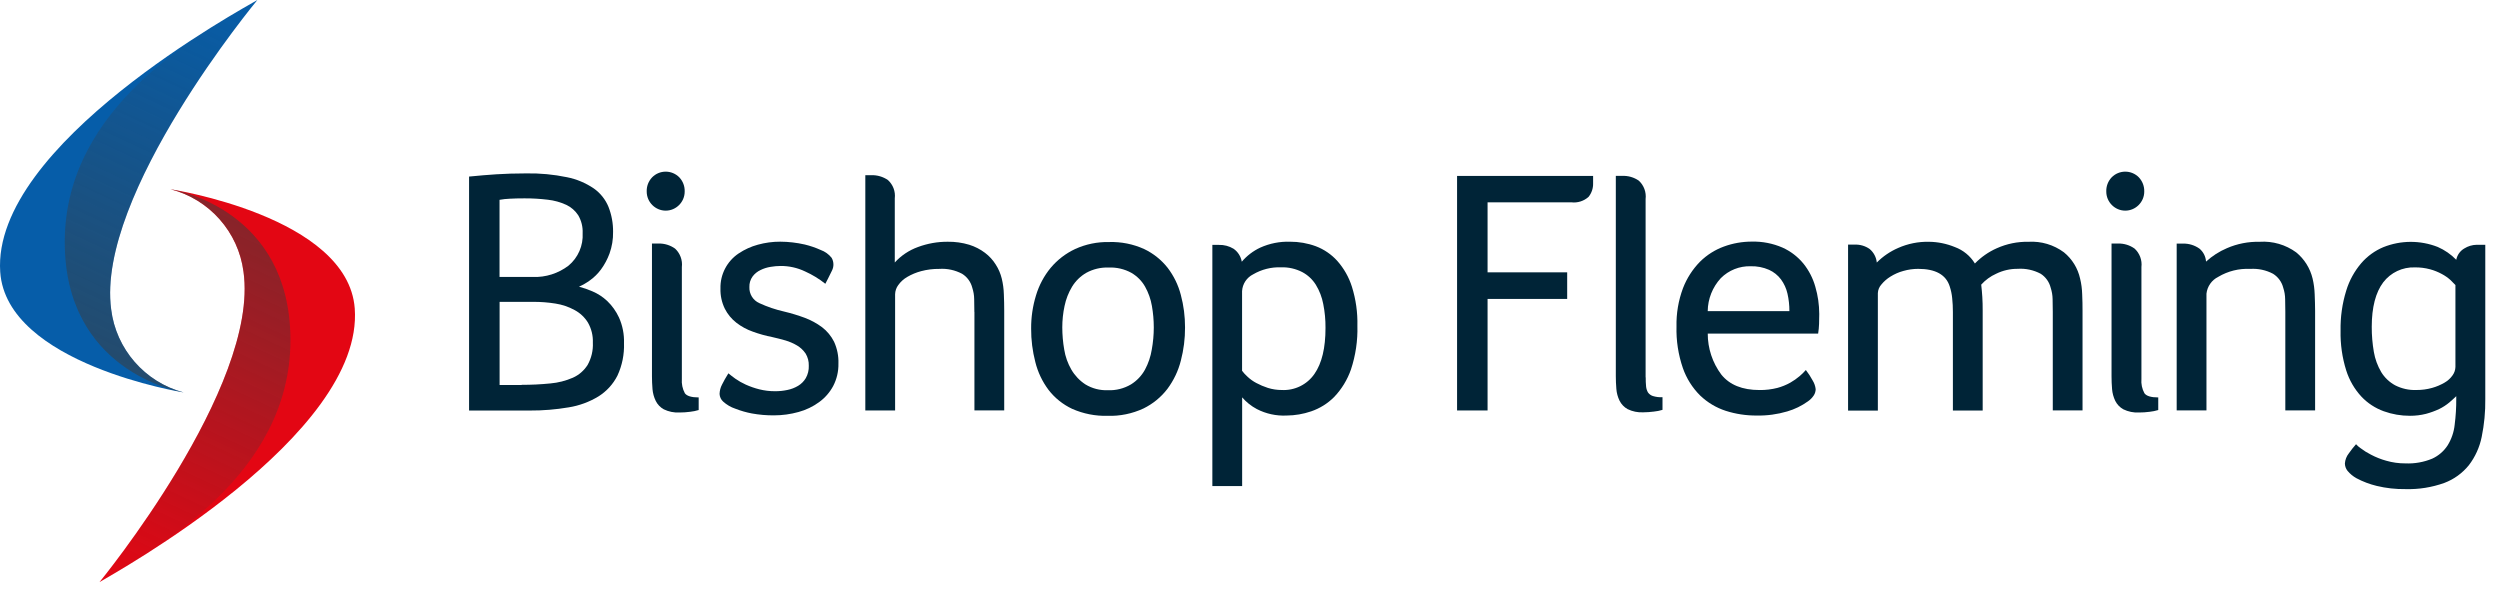 <svg width="70" height="17" viewBox="0 0 70 17" fill="none" xmlns="http://www.w3.org/2000/svg">
<path d="M17.472 9.607C17.483 9.922 17.42 10.235 17.287 10.52C17.166 10.758 16.982 10.959 16.756 11.1C16.501 11.255 16.218 11.359 15.923 11.406C15.563 11.467 15.199 11.497 14.834 11.495H13.134V4.944C13.404 4.918 13.658 4.895 13.9 4.88C14.142 4.865 14.419 4.855 14.734 4.855C15.117 4.848 15.5 4.884 15.876 4.962C16.145 5.015 16.4 5.123 16.627 5.277C16.81 5.406 16.953 5.585 17.038 5.793C17.126 6.017 17.169 6.255 17.166 6.495C17.17 6.7 17.136 6.905 17.067 7.098C17.008 7.258 16.927 7.409 16.827 7.546C16.74 7.663 16.636 7.766 16.517 7.851C16.422 7.92 16.32 7.979 16.212 8.027C16.341 8.061 16.468 8.106 16.591 8.159C16.743 8.224 16.882 8.315 17.003 8.429C17.14 8.56 17.251 8.717 17.331 8.889C17.432 9.114 17.48 9.36 17.472 9.607ZM16.314 6.526C16.322 6.353 16.279 6.18 16.192 6.03C16.109 5.902 15.992 5.799 15.854 5.735C15.691 5.66 15.516 5.612 15.338 5.592C15.121 5.566 14.902 5.553 14.684 5.554C14.526 5.554 14.389 5.557 14.272 5.564C14.176 5.568 14.081 5.578 13.987 5.595V7.755H14.918C15.279 7.769 15.633 7.656 15.92 7.437C16.188 7.213 16.334 6.875 16.314 6.526ZM14.607 10.775C14.876 10.776 15.144 10.763 15.411 10.736C15.628 10.717 15.84 10.663 16.04 10.576C16.209 10.501 16.352 10.377 16.452 10.22C16.559 10.03 16.611 9.813 16.6 9.594C16.608 9.398 16.56 9.203 16.462 9.032C16.371 8.884 16.242 8.763 16.088 8.681C15.922 8.59 15.741 8.529 15.554 8.5C15.348 8.467 15.14 8.451 14.931 8.452H13.989V10.78H14.607V10.775Z" fill="#002437"/>
<path d="M19.171 5.366C19.171 5.657 18.931 5.898 18.64 5.898C18.348 5.898 18.108 5.657 18.108 5.366C18.102 5.217 18.157 5.072 18.261 4.964C18.361 4.863 18.497 4.806 18.64 4.806C18.782 4.806 18.918 4.863 19.019 4.964C19.122 5.072 19.177 5.217 19.171 5.366ZM18.255 6.819H18.436C18.602 6.814 18.766 6.864 18.902 6.961C19.044 7.093 19.115 7.285 19.092 7.477V10.608C19.081 10.748 19.11 10.888 19.176 11.011C19.232 11.089 19.362 11.128 19.563 11.128V11.481C19.485 11.505 19.405 11.521 19.324 11.53C19.224 11.543 19.124 11.55 19.024 11.55C18.873 11.558 18.722 11.527 18.586 11.461C18.488 11.407 18.409 11.324 18.36 11.224C18.31 11.121 18.28 11.01 18.27 10.896C18.26 10.774 18.255 10.657 18.255 10.538V6.819Z" fill="#002437"/>
<path d="M22.979 6.999C23.099 7.042 23.205 7.118 23.285 7.218C23.349 7.328 23.353 7.464 23.295 7.577C23.246 7.686 23.109 7.946 23.109 7.946C22.936 7.807 22.745 7.691 22.542 7.6C22.328 7.498 22.095 7.446 21.858 7.447C21.764 7.447 21.67 7.456 21.578 7.472C21.479 7.487 21.383 7.517 21.293 7.562C21.206 7.603 21.129 7.665 21.072 7.742C21.01 7.828 20.979 7.932 20.983 8.037C20.974 8.23 21.085 8.41 21.262 8.488C21.485 8.591 21.718 8.67 21.957 8.724C22.151 8.77 22.342 8.828 22.529 8.897C22.704 8.962 22.868 9.051 23.018 9.162C23.159 9.27 23.274 9.41 23.354 9.569C23.441 9.76 23.483 9.968 23.476 10.177C23.481 10.398 23.43 10.616 23.328 10.811C23.232 10.989 23.097 11.143 22.933 11.261C22.76 11.387 22.565 11.48 22.359 11.536C22.136 11.598 21.906 11.63 21.674 11.63C21.466 11.632 21.259 11.614 21.054 11.577C20.896 11.547 20.74 11.503 20.591 11.444C20.463 11.402 20.346 11.333 20.247 11.243C20.188 11.189 20.152 11.113 20.148 11.032C20.15 10.94 20.174 10.849 20.217 10.768C20.262 10.676 20.321 10.572 20.395 10.453C20.441 10.491 20.504 10.542 20.586 10.601C20.679 10.666 20.777 10.722 20.881 10.769C21.003 10.824 21.13 10.868 21.26 10.901C21.404 10.937 21.553 10.955 21.702 10.954C21.818 10.955 21.933 10.943 22.046 10.919C22.152 10.898 22.253 10.859 22.346 10.804C22.435 10.751 22.509 10.677 22.562 10.588C22.622 10.482 22.651 10.361 22.646 10.24C22.65 10.12 22.619 10.001 22.557 9.899C22.495 9.808 22.414 9.731 22.32 9.675C22.217 9.614 22.107 9.566 21.992 9.532C21.87 9.497 21.748 9.466 21.623 9.438C21.438 9.402 21.256 9.351 21.078 9.286C20.912 9.228 20.757 9.144 20.618 9.036C20.483 8.931 20.372 8.797 20.295 8.644C20.209 8.468 20.167 8.273 20.173 8.077C20.163 7.684 20.357 7.313 20.684 7.095C20.849 6.985 21.03 6.903 21.221 6.851C21.425 6.795 21.636 6.766 21.847 6.767C22.078 6.768 22.307 6.795 22.532 6.846C22.685 6.883 22.835 6.934 22.979 6.999Z" fill="#002437"/>
<path d="M27.282 8.734C27.282 8.609 27.279 8.49 27.277 8.375C27.276 8.267 27.257 8.16 27.224 8.057C27.183 7.895 27.081 7.754 26.939 7.666C26.742 7.562 26.521 7.514 26.3 7.529C26.129 7.527 25.959 7.548 25.793 7.592C25.656 7.628 25.524 7.683 25.401 7.755C25.303 7.812 25.218 7.889 25.152 7.981C25.097 8.055 25.066 8.144 25.063 8.236V11.493H24.229V4.905H24.397C24.563 4.9 24.726 4.948 24.863 5.042C25.006 5.172 25.077 5.363 25.054 5.554V7.35C25.231 7.155 25.454 7.007 25.702 6.917C25.969 6.818 26.251 6.767 26.536 6.769C26.74 6.766 26.943 6.794 27.139 6.853C27.298 6.903 27.448 6.979 27.581 7.08C27.7 7.17 27.802 7.281 27.881 7.408C27.959 7.528 28.015 7.661 28.049 7.799C28.084 7.943 28.104 8.09 28.108 8.237C28.115 8.397 28.118 8.552 28.118 8.703V11.491H27.284V8.734H27.282Z" fill="#002437"/>
<path d="M33.181 9.168C33.183 9.482 33.143 9.794 33.064 10.097C32.992 10.383 32.864 10.651 32.688 10.888C32.51 11.121 32.28 11.309 32.016 11.438C31.703 11.583 31.361 11.654 31.016 11.643C30.674 11.653 30.334 11.586 30.021 11.448C29.762 11.326 29.535 11.145 29.36 10.918C29.185 10.685 29.059 10.42 28.989 10.137C28.91 9.832 28.87 9.517 28.872 9.201C28.87 8.885 28.916 8.57 29.009 8.268C29.094 7.986 29.234 7.723 29.421 7.497C29.608 7.275 29.84 7.096 30.103 6.973C30.402 6.836 30.728 6.77 31.057 6.777C31.394 6.767 31.729 6.834 32.036 6.973C32.292 7.095 32.517 7.274 32.693 7.497C32.866 7.723 32.992 7.982 33.063 8.257C33.143 8.555 33.182 8.861 33.181 9.168ZM32.306 9.168C32.306 8.966 32.288 8.764 32.253 8.565C32.221 8.376 32.156 8.194 32.062 8.026C31.971 7.865 31.838 7.732 31.678 7.639C31.483 7.532 31.262 7.481 31.039 7.491C30.822 7.483 30.606 7.535 30.416 7.639C30.253 7.733 30.117 7.866 30.019 8.026C29.919 8.192 29.847 8.375 29.808 8.565C29.765 8.763 29.744 8.966 29.744 9.168C29.745 9.375 29.762 9.582 29.798 9.787C29.83 9.986 29.898 10.177 29.999 10.351C30.096 10.517 30.23 10.658 30.391 10.763C30.579 10.878 30.798 10.934 31.019 10.926C31.246 10.936 31.472 10.879 31.668 10.763C31.831 10.662 31.966 10.52 32.059 10.351C32.154 10.175 32.218 9.984 32.25 9.787C32.287 9.583 32.306 9.376 32.306 9.168Z" fill="#002437"/>
<path d="M34.13 6.857C34.273 6.853 34.415 6.89 34.538 6.964C34.661 7.049 34.744 7.18 34.77 7.328C34.912 7.161 35.089 7.026 35.288 6.933C35.55 6.815 35.835 6.759 36.122 6.768C36.368 6.767 36.613 6.81 36.844 6.895C37.073 6.982 37.278 7.122 37.442 7.303C37.629 7.514 37.77 7.762 37.854 8.03C37.965 8.384 38.016 8.753 38.007 9.124C38.019 9.538 37.957 9.951 37.827 10.345C37.727 10.633 37.566 10.896 37.356 11.116C37.175 11.298 36.955 11.435 36.712 11.518C36.491 11.594 36.259 11.633 36.025 11.635C35.736 11.649 35.449 11.587 35.192 11.454C35.035 11.371 34.896 11.26 34.78 11.126V13.609H33.946V6.857H34.13ZM37.114 9.18C37.116 8.956 37.095 8.732 37.051 8.513C37.015 8.322 36.945 8.14 36.844 7.974C36.75 7.824 36.619 7.701 36.462 7.618C36.279 7.524 36.075 7.478 35.87 7.485C35.596 7.475 35.325 7.543 35.089 7.681C34.908 7.771 34.789 7.951 34.778 8.152V10.383C34.825 10.445 34.878 10.502 34.936 10.553C35.008 10.62 35.089 10.678 35.177 10.724C35.28 10.779 35.388 10.825 35.5 10.861C35.625 10.9 35.755 10.92 35.886 10.92C36.25 10.94 36.599 10.769 36.805 10.469C37.012 10.172 37.115 9.742 37.114 9.18V9.18Z" fill="#002437"/>
<path d="M41.652 7.626H43.881V8.371H41.652V11.493H40.798V4.927H44.607V5.133C44.611 5.27 44.566 5.405 44.48 5.512C44.349 5.63 44.173 5.686 43.998 5.665H41.652V7.626Z" fill="#002437"/>
<path d="M46.08 10.568C46.079 10.651 46.082 10.735 46.09 10.817C46.095 10.877 46.113 10.935 46.143 10.988C46.177 11.036 46.225 11.071 46.281 11.089C46.368 11.115 46.459 11.127 46.55 11.122V11.476C46.472 11.5 46.392 11.516 46.311 11.524C46.212 11.537 46.111 11.544 46.011 11.545C45.86 11.553 45.709 11.522 45.574 11.456C45.476 11.402 45.397 11.319 45.347 11.219C45.297 11.116 45.267 11.005 45.258 10.891C45.248 10.769 45.243 10.652 45.243 10.532V4.925H45.421C45.586 4.917 45.75 4.964 45.886 5.058C46.029 5.189 46.1 5.381 46.077 5.574V10.568H46.08Z" fill="#002437"/>
<path d="M49.269 10.921C49.436 10.923 49.603 10.903 49.765 10.862C49.892 10.828 50.015 10.778 50.129 10.714C50.221 10.662 50.308 10.601 50.388 10.533C50.451 10.48 50.51 10.422 50.564 10.36C50.636 10.453 50.7 10.552 50.755 10.655C50.801 10.729 50.83 10.813 50.839 10.899C50.837 10.958 50.821 11.015 50.79 11.065C50.746 11.133 50.689 11.192 50.622 11.238C50.446 11.364 50.25 11.46 50.042 11.52C49.765 11.602 49.477 11.641 49.188 11.635C48.893 11.637 48.6 11.593 48.32 11.503C48.053 11.416 47.808 11.27 47.605 11.075C47.387 10.859 47.221 10.595 47.12 10.305C46.992 9.931 46.931 9.537 46.942 9.142C46.934 8.777 46.995 8.414 47.123 8.071C47.229 7.794 47.391 7.542 47.598 7.33C47.788 7.141 48.017 6.995 48.27 6.903C48.52 6.811 48.785 6.765 49.051 6.765C49.346 6.758 49.64 6.815 49.911 6.933C50.138 7.035 50.338 7.189 50.496 7.381C50.65 7.573 50.763 7.793 50.829 8.029C50.902 8.277 50.938 8.533 50.939 8.79C50.939 8.882 50.936 8.975 50.934 9.07C50.931 9.16 50.922 9.25 50.908 9.34H47.817C47.816 9.753 47.949 10.156 48.196 10.487C48.428 10.776 48.784 10.921 49.269 10.921ZM50.103 8.712C50.104 8.547 50.086 8.382 50.049 8.221C50.017 8.078 49.955 7.943 49.869 7.825C49.782 7.708 49.666 7.615 49.533 7.555C49.371 7.484 49.196 7.45 49.019 7.455C48.706 7.446 48.403 7.567 48.182 7.789C47.95 8.041 47.82 8.37 47.816 8.712H50.103Z" fill="#002437"/>
<path d="M54.009 6.77C54.259 6.772 54.506 6.823 54.737 6.918C54.97 7.004 55.168 7.166 55.297 7.378C55.472 7.198 55.68 7.053 55.91 6.951C56.189 6.826 56.492 6.764 56.798 6.77C57.153 6.749 57.504 6.853 57.79 7.065C58.02 7.252 58.179 7.511 58.243 7.801C58.278 7.944 58.297 8.091 58.301 8.238C58.309 8.398 58.311 8.553 58.311 8.704V11.492H57.478V8.734C57.478 8.609 57.475 8.49 57.473 8.375C57.471 8.267 57.453 8.16 57.419 8.057C57.379 7.895 57.279 7.755 57.139 7.665C56.941 7.56 56.718 7.512 56.495 7.527C56.286 7.525 56.079 7.573 55.892 7.665C55.733 7.736 55.591 7.84 55.474 7.97C55.487 8.081 55.497 8.196 55.505 8.318C55.513 8.441 55.515 8.565 55.515 8.697V11.495H54.681V8.734C54.681 8.605 54.675 8.476 54.661 8.347C54.651 8.236 54.627 8.126 54.592 8.019C54.488 7.691 54.193 7.528 53.709 7.528C53.568 7.528 53.428 7.548 53.292 7.587C53.166 7.621 53.045 7.675 52.934 7.744C52.837 7.803 52.751 7.878 52.679 7.966C52.619 8.032 52.584 8.117 52.58 8.207V11.497H51.746V6.849H51.931C52.08 6.843 52.227 6.886 52.349 6.971C52.463 7.066 52.536 7.203 52.55 7.351C52.722 7.178 52.925 7.04 53.148 6.943C53.419 6.823 53.713 6.764 54.009 6.77Z" fill="#002437"/>
<path d="M60.039 5.366C60.039 5.657 59.799 5.898 59.507 5.898C59.216 5.898 58.976 5.657 58.976 5.366C58.97 5.217 59.025 5.072 59.128 4.964C59.228 4.863 59.365 4.806 59.507 4.806C59.65 4.806 59.786 4.863 59.886 4.964C59.989 5.072 60.044 5.217 60.039 5.366ZM59.123 6.819H59.304C59.47 6.814 59.634 6.864 59.769 6.961C59.912 7.093 59.983 7.285 59.96 7.477V10.608C59.948 10.748 59.977 10.888 60.044 11.011C60.1 11.089 60.229 11.128 60.431 11.128V11.481C60.353 11.505 60.273 11.521 60.191 11.53C60.092 11.543 59.992 11.55 59.891 11.55C59.74 11.558 59.59 11.527 59.454 11.461C59.356 11.407 59.277 11.324 59.227 11.224C59.178 11.121 59.147 11.01 59.138 10.896C59.128 10.774 59.123 10.657 59.123 10.538V6.819Z" fill="#002437"/>
<path d="M64.811 8.238C64.806 8.091 64.787 7.944 64.753 7.801C64.684 7.512 64.522 7.253 64.293 7.066C63.998 6.851 63.636 6.746 63.272 6.77C62.957 6.763 62.644 6.823 62.354 6.949C62.139 7.04 61.941 7.168 61.769 7.325C61.76 7.185 61.695 7.055 61.588 6.964C61.453 6.867 61.289 6.816 61.123 6.821H60.947V11.492H61.781V8.223C61.803 8.019 61.93 7.84 62.114 7.75C62.384 7.59 62.695 7.513 63.008 7.529C63.229 7.515 63.45 7.562 63.646 7.666C63.788 7.755 63.89 7.895 63.931 8.058C63.965 8.16 63.983 8.268 63.984 8.376C63.987 8.49 63.989 8.61 63.989 8.734V11.492H64.823V8.704C64.821 8.555 64.819 8.399 64.811 8.238Z" fill="#002437"/>
<path d="M69.588 11.169C69.593 11.527 69.559 11.884 69.487 12.235C69.429 12.522 69.306 12.793 69.128 13.026C68.947 13.249 68.71 13.421 68.441 13.522C68.092 13.647 67.723 13.706 67.352 13.695C67.082 13.699 66.813 13.669 66.55 13.606C66.352 13.558 66.16 13.486 65.98 13.39C65.885 13.337 65.8 13.267 65.731 13.184C65.684 13.125 65.658 13.052 65.657 12.977C65.664 12.874 65.703 12.774 65.768 12.693C65.83 12.604 65.897 12.519 65.969 12.438C66.007 12.48 66.049 12.517 66.096 12.549C66.187 12.618 66.284 12.679 66.386 12.73C66.522 12.802 66.665 12.859 66.813 12.9C66.989 12.951 67.17 12.976 67.353 12.975C67.609 12.986 67.866 12.941 68.103 12.842C68.28 12.761 68.43 12.631 68.535 12.468C68.643 12.293 68.71 12.095 68.731 11.891C68.762 11.649 68.777 11.405 68.775 11.161V11.093C68.721 11.146 68.657 11.204 68.579 11.271C68.493 11.342 68.399 11.403 68.299 11.452C68.18 11.508 68.057 11.553 67.93 11.587C67.783 11.624 67.632 11.643 67.48 11.642C67.229 11.643 66.98 11.6 66.745 11.515C66.508 11.429 66.294 11.29 66.121 11.107C65.926 10.897 65.781 10.646 65.694 10.372C65.581 10.012 65.528 9.636 65.536 9.258C65.529 8.879 65.582 8.501 65.694 8.139C65.78 7.855 65.924 7.593 66.116 7.368C66.285 7.173 66.497 7.019 66.735 6.92C67.223 6.725 67.767 6.723 68.257 6.915C68.451 7 68.627 7.121 68.775 7.274C68.801 7.14 68.884 7.024 69.002 6.956C69.105 6.892 69.224 6.856 69.345 6.854H69.588V11.169ZM66.409 9.151C66.408 9.387 66.428 9.623 66.468 9.855C66.502 10.054 66.572 10.244 66.674 10.418C66.768 10.573 66.903 10.701 67.063 10.788C67.247 10.882 67.452 10.928 67.658 10.92C67.806 10.921 67.953 10.902 68.096 10.862C68.219 10.828 68.337 10.778 68.447 10.714C68.537 10.663 68.614 10.592 68.673 10.508C68.722 10.44 68.75 10.358 68.752 10.274V7.981C68.711 7.942 68.671 7.897 68.61 7.838C68.538 7.773 68.458 7.718 68.373 7.673C68.268 7.616 68.157 7.571 68.042 7.54C67.904 7.503 67.761 7.485 67.618 7.487C67.271 7.474 66.94 7.631 66.73 7.906C66.519 8.187 66.409 8.602 66.409 9.151Z" fill="#002437"/>
<path d="M2.786 16.299C3.167 16.067 10.197 12.204 9.933 8.637C9.74 6.058 4.773 5.299 4.773 5.299C5.862 5.578 6.675 6.498 6.818 7.612C7.27 10.83 2.786 16.299 2.786 16.299Z" fill="#E30613"/>
<path d="M2.786 16.299C4.665 15.205 8.364 13.056 8.121 9.158C7.91 5.763 4.776 5.297 4.776 5.297C5.864 5.577 6.676 6.496 6.82 7.61C7.27 10.83 2.786 16.299 2.786 16.299Z" fill="url(#paint0_linear_1118_1985)"/>
<path d="M7.207 0C6.824 0.229 -0.235 4.044 0.006 7.613C0.18 10.194 5.141 10.988 5.141 10.988C4.054 10.7 3.248 9.775 3.112 8.66C2.684 5.44 7.207 0 7.207 0Z" fill="#065DA9"/>
<path d="M7.206 0C5.32 1.081 1.606 3.204 1.822 7.104C2.009 10.499 5.142 10.988 5.142 10.988C4.056 10.7 3.25 9.775 3.113 8.66C2.684 5.44 7.206 0 7.206 0Z" fill="url(#paint1_linear_1118_1985)"/>
<defs>
<linearGradient id="paint0_linear_1118_1985" x1="2.642" y1="16.233" x2="7.245" y2="6.31" gradientUnits="userSpaceOnUse">
<stop stop-color="#3C3C3C" stop-opacity="0"/>
<stop offset="1" stop-color="#3C3C3C" stop-opacity="0.55"/>
</linearGradient>
<linearGradient id="paint1_linear_1118_1985" x1="7.314" y1="0.044" x2="2.681" y2="9.977" gradientUnits="userSpaceOnUse">
<stop stop-color="#3C3C3C" stop-opacity="0"/>
<stop offset="1" stop-color="#3C3C3C" stop-opacity="0.55"/>
</linearGradient>
</defs>
</svg>
